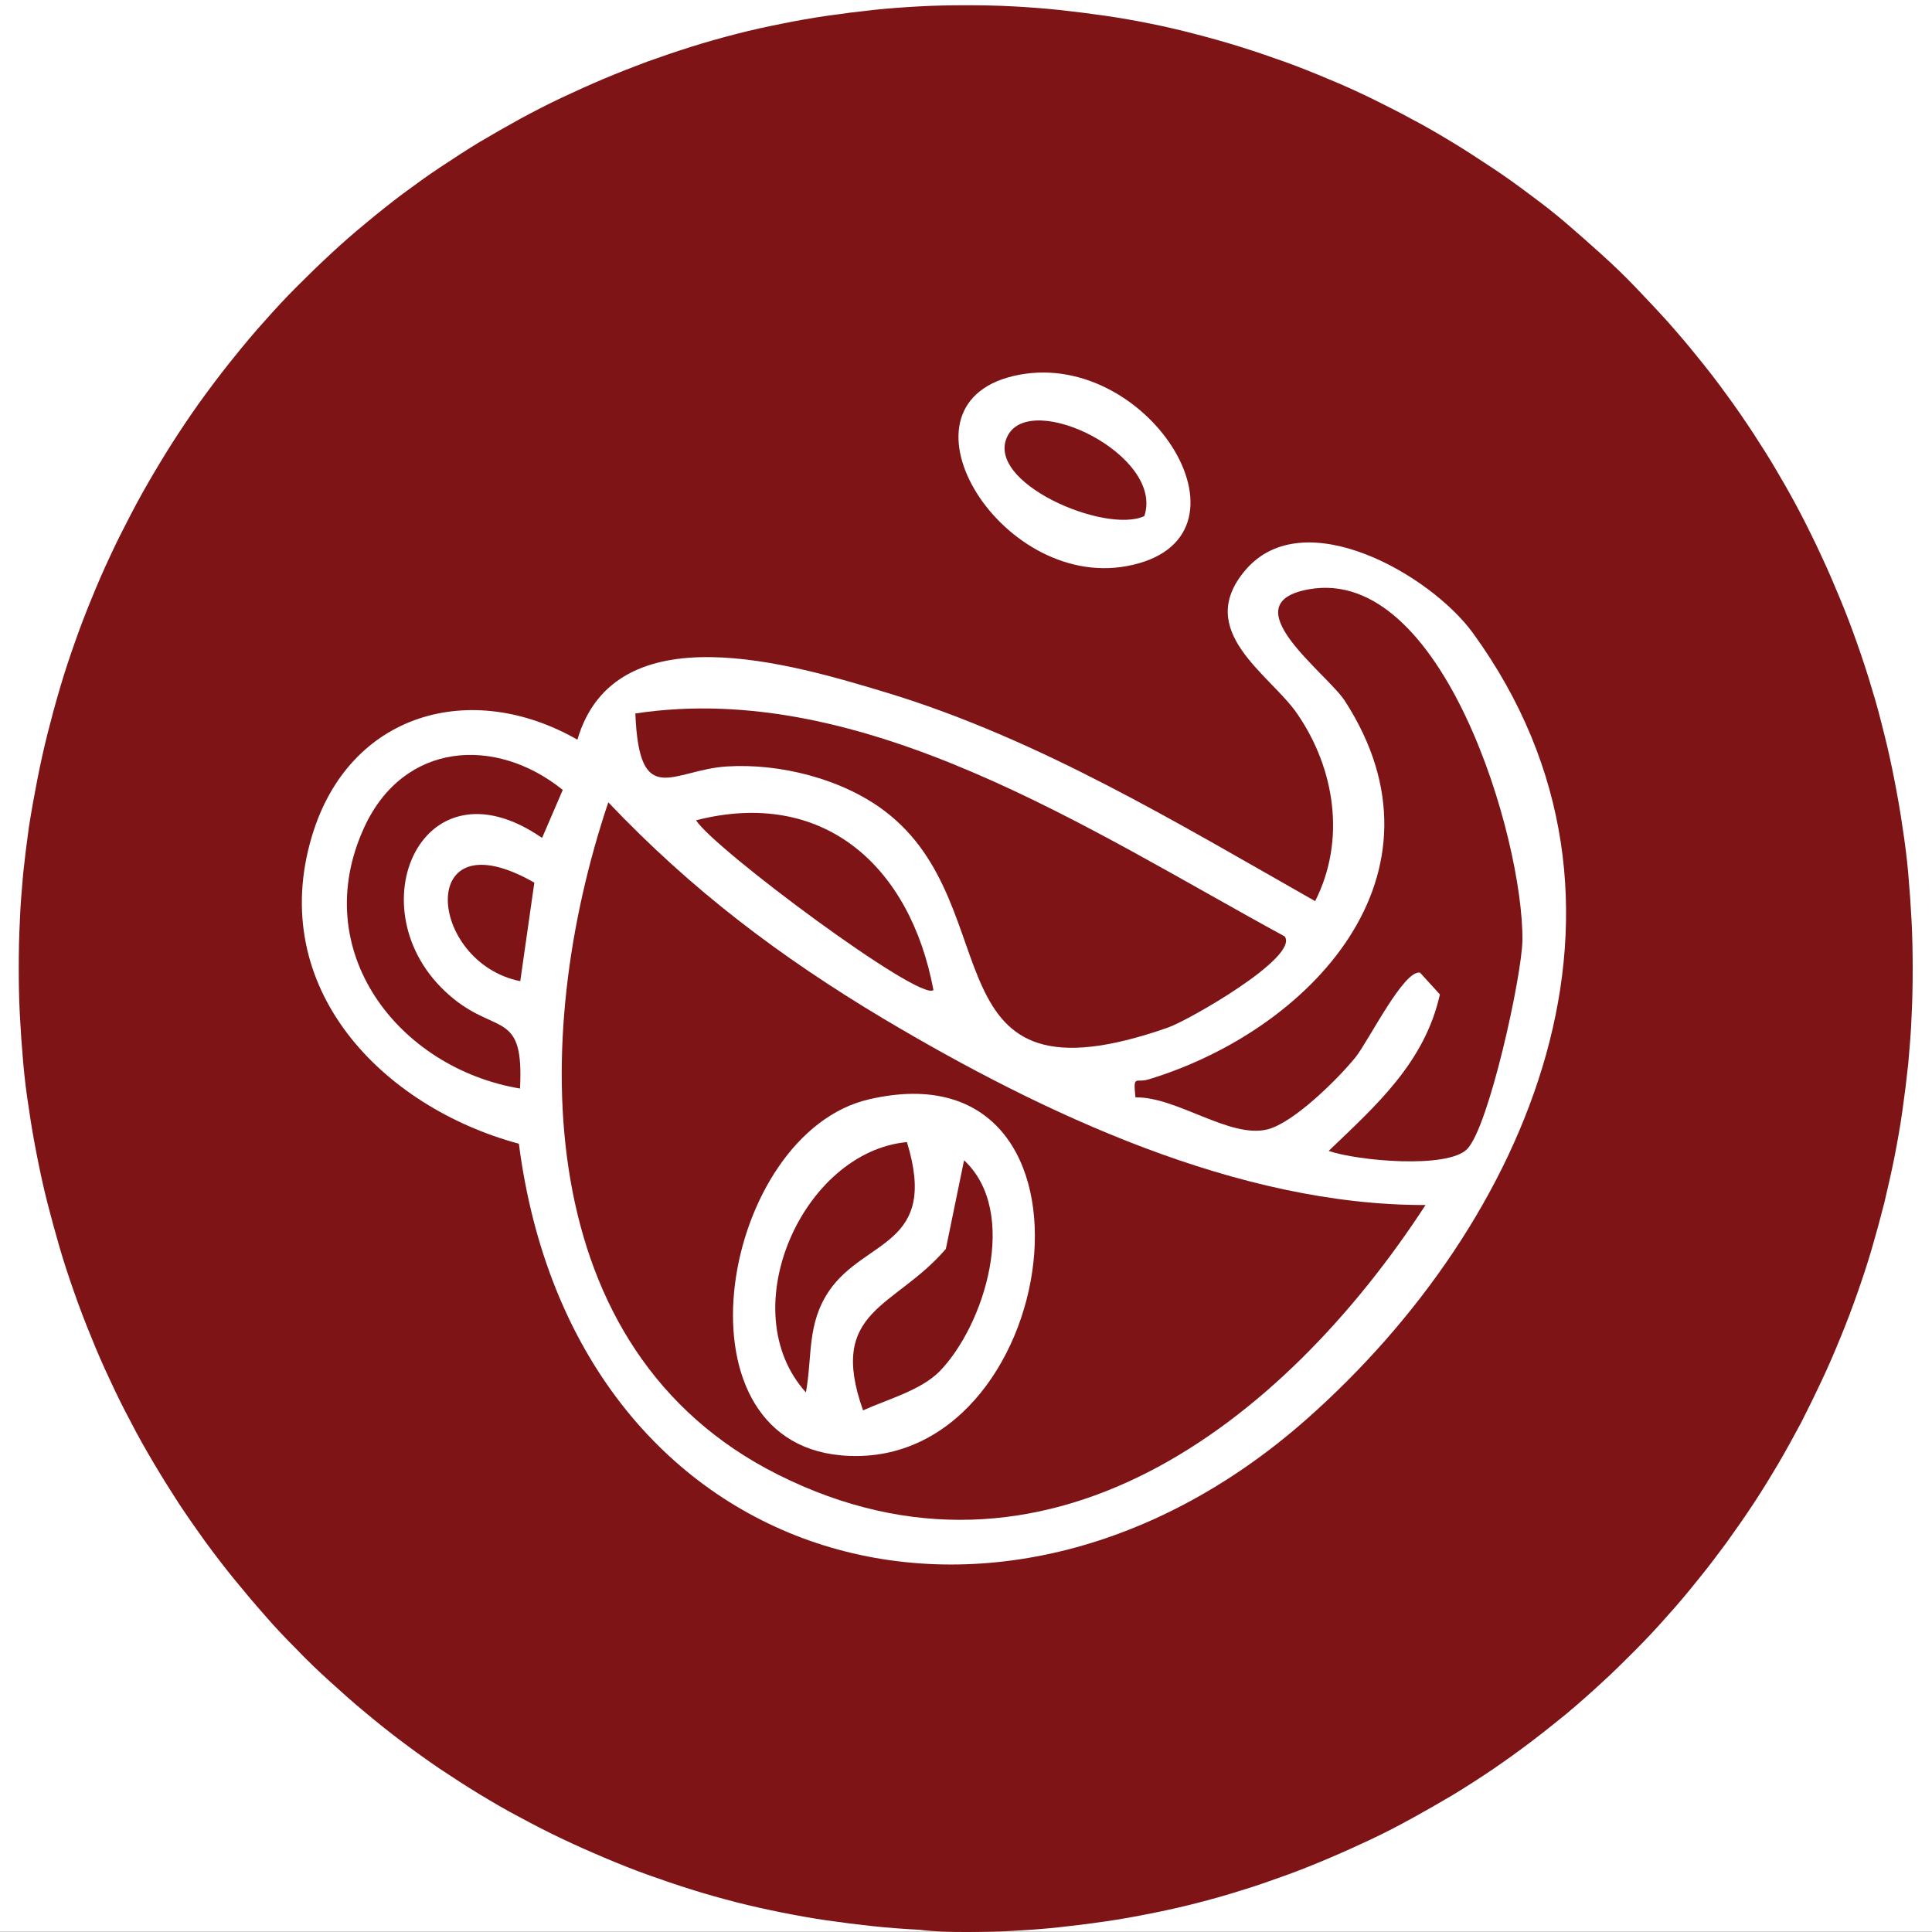 <svg xml:space="preserve" style="enable-background:new 0 0 70 70;" viewBox="0 0 70 70" y="0px" x="0px" xmlns:xlink="http://www.w3.org/1999/xlink" xmlns="http://www.w3.org/2000/svg" id="Layer_1" version="1.0">
<rect x="0" y="0" width="70" height="70" fill="#808080" stroke="none"/>
<style type="text/css">
	.st0{fill:#FFFFFF;}
	.st1{fill:#7E1416;}
</style>
<g>
	<rect height="69.99" width="70" class="st0"></rect>
	<g>
		<path d="M18.85,35.55l0.51-3.57C15.05,29.51,15.48,34.87,18.85,35.55z" class="st1"></path>
		<path d="M13.2,29.97c-2.07,4.49,1.24,8.73,5.64,9.47c0.15-2.79-0.81-1.97-2.39-3.24c-3.72-2.98-1.27-8.93,3.19-5.84
			l0.75-1.74C17.96,26.66,14.63,26.87,13.2,29.97z" class="st1"></path>
		<path d="M31.27,51.1c0.86-0.39,2.08-0.72,2.76-1.4c1.64-1.67,2.92-5.78,0.9-7.66l-0.66,3.21
			C32.42,47.41,29.97,47.44,31.27,51.1z" class="st1"></path>
		<path d="M25.22,29.72c0.63,1.02,8.13,6.6,8.6,6.15C32.98,31.38,29.84,28.54,25.22,29.72z" class="st1"></path>
		<path d="M26.34,27.77c1.92-0.12,4.18,0.45,5.72,1.62c4.59,3.48,1.43,10.93,10.26,7.84c0.7-0.24,4.75-2.54,4.23-3.3
			c-7.04-3.83-15.24-9.33-23.53-8.08C23.16,29.36,24.37,27.89,26.34,27.77z" class="st1"></path>
		<path d="M41.46,18.7c0.74-2.19-4.1-4.57-4.95-2.91C35.64,17.47,40.04,19.36,41.46,18.7z" class="st1"></path>
		<path d="M29.2,50.45c0.24-1.34,0.03-2.48,0.84-3.68c1.3-1.9,3.98-1.61,2.82-5.39C29.09,41.73,26.51,47.47,29.2,50.45z" class="st1"></path>
		<path d="M69.26,33.37c-0.03-0.57-0.07-1.14-0.12-1.71s-0.12-1.13-0.21-1.7c-0.08-0.57-0.18-1.12-0.29-1.69
			c-0.11-0.56-0.23-1.12-0.37-1.67c-0.14-0.56-0.28-1.11-0.45-1.65c-0.16-0.55-0.34-1.09-0.53-1.63c-0.19-0.54-0.39-1.07-0.61-1.6
			s-0.44-1.05-0.68-1.56c-0.24-0.52-0.49-1.03-0.75-1.53s-0.54-1-0.83-1.49c-0.28-0.49-0.59-0.97-0.9-1.45
			c-0.31-0.47-0.63-0.94-0.97-1.4c-0.33-0.46-0.68-0.91-1.04-1.35c-0.35-0.44-0.72-0.87-1.1-1.3c-0.38-0.42-0.77-0.83-1.16-1.24
			s-0.8-0.8-1.22-1.18c-0.42-0.38-0.84-0.75-1.27-1.12s-0.88-0.72-1.33-1.05c-0.45-0.34-0.91-0.67-1.38-0.98s-0.94-0.62-1.42-0.91
			s-0.97-0.58-1.47-0.84c-0.49-0.27-1-0.52-1.5-0.77c-0.5-0.24-1.02-0.48-1.54-0.69c-0.52-0.22-1.04-0.43-1.57-0.62
			c-0.53-0.19-1.06-0.37-1.6-0.54c-0.54-0.17-1.08-0.32-1.62-0.46C42.8,1.1,42.25,0.97,41.7,0.86s-1.1-0.21-1.66-0.29
			s-1.11-0.15-1.67-0.21c-0.56-0.06-1.12-0.1-1.68-0.13s-1.12-0.04-1.68-0.04s-1.12,0.01-1.68,0.04s-1.12,0.07-1.68,0.13
			c-0.56,0.06-1.12,0.13-1.67,0.21c-0.56,0.08-1.11,0.18-1.66,0.29s-1.1,0.23-1.64,0.37c-0.54,0.14-1.08,0.29-1.62,0.46
			s-1.07,0.35-1.6,0.54c-0.53,0.2-1.05,0.4-1.57,0.62c-0.52,0.22-1.03,0.45-1.54,0.69c-0.51,0.24-1.01,0.5-1.51,0.77
			c-0.49,0.27-0.98,0.55-1.47,0.84c-0.48,0.29-0.95,0.6-1.42,0.91c-0.47,0.31-0.93,0.65-1.38,0.98c-0.45,0.34-0.89,0.69-1.32,1.05
			c-0.44,0.36-0.86,0.73-1.28,1.12s-0.82,0.78-1.22,1.18c-0.4,0.4-0.79,0.82-1.16,1.24c-0.38,0.42-0.74,0.85-1.1,1.3
			c-0.36,0.44-0.7,0.89-1.04,1.35s-0.66,0.93-0.97,1.4c-0.31,0.47-0.61,0.96-0.9,1.45c-0.29,0.49-0.57,0.99-0.83,1.49
			s-0.52,1.01-0.76,1.53c-0.24,0.51-0.47,1.04-0.68,1.56c-0.22,0.53-0.42,1.06-0.61,1.6s-0.37,1.08-0.53,1.63
			c-0.16,0.54-0.31,1.1-0.45,1.65c-0.14,0.56-0.26,1.11-0.37,1.67s-0.21,1.12-0.3,1.69c-0.08,0.57-0.15,1.13-0.21,1.7
			c-0.05,0.57-0.1,1.14-0.12,1.71c-0.03,0.57-0.04,1.14-0.04,1.71s0.01,1.14,0.04,1.71c0.03,0.57,0.07,1.14,0.12,1.71
			s0.12,1.14,0.21,1.7c0.08,0.57,0.18,1.13,0.29,1.69S1.57,43,1.71,43.55S2,44.65,2.16,45.2s0.34,1.09,0.53,1.63s0.39,1.07,0.61,1.6
			c0.21,0.53,0.44,1.05,0.68,1.56c0.24,0.52,0.49,1.03,0.76,1.53c0.26,0.51,0.54,1,0.83,1.49s0.59,0.97,0.9,1.45
			c0.31,0.47,0.64,0.94,0.97,1.4c0.34,0.46,0.68,0.91,1.04,1.35s0.72,0.87,1.1,1.3c0.37,0.43,0.76,0.84,1.16,1.24
			c0.39,0.41,0.8,0.8,1.22,1.18s0.84,0.76,1.28,1.12c0.43,0.36,0.88,0.72,1.32,1.05c0.45,0.34,0.91,0.67,1.38,0.99
			c0.47,0.31,0.94,0.62,1.42,0.91s0.97,0.58,1.47,0.84c0.5,0.27,1,0.53,1.51,0.77c0.5,0.24,1.02,0.47,1.54,0.69
			c0.52,0.22,1.04,0.43,1.57,0.62c0.53,0.19,1.06,0.37,1.6,0.54s1.08,0.32,1.62,0.46c0.55,0.14,1.09,0.26,1.64,0.37
			s1.1,0.21,1.66,0.29c0.55,0.08,1.11,0.15,1.67,0.21s1.12,0.1,1.68,0.13C33.88,69.99,34.44,70,35,70s1.12-0.01,1.68-0.04
			s1.12-0.07,1.68-0.13s1.12-0.13,1.67-0.21c0.56-0.08,1.11-0.18,1.66-0.29s1.1-0.23,1.64-0.37c0.55-0.14,1.09-0.29,1.62-0.46
			c0.54-0.16,1.07-0.35,1.6-0.54s1.05-0.4,1.57-0.62s1.03-0.45,1.54-0.69c0.51-0.24,1.01-0.5,1.5-0.77s0.98-0.55,1.47-0.84
			c0.48-0.29,0.96-0.6,1.42-0.91c0.47-0.32,0.93-0.65,1.38-0.99s0.89-0.69,1.33-1.05c0.43-0.36,0.86-0.74,1.27-1.12
			c0.42-0.38,0.82-0.78,1.22-1.18s0.79-0.82,1.16-1.24c0.38-0.42,0.74-0.85,1.1-1.3c0.36-0.44,0.7-0.89,1.04-1.35
			c0.33-0.46,0.66-0.93,0.97-1.4s0.61-0.96,0.9-1.45s0.56-0.99,0.83-1.49c0.26-0.51,0.51-1.02,0.75-1.53s0.47-1.04,0.68-1.56
			c0.22-0.53,0.42-1.06,0.61-1.6c0.19-0.54,0.37-1.08,0.53-1.63c0.16-0.55,0.31-1.1,0.45-1.65c0.13-0.56,0.26-1.11,0.37-1.67
			c0.11-0.56,0.21-1.12,0.29-1.69c0.08-0.56,0.15-1.13,0.21-1.7c0.05-0.57,0.1-1.13,0.12-1.71c0.03-0.57,0.04-1.14,0.04-1.71
			C69.3,34.52,69.29,33.95,69.26,33.37z M36.92,13.58c4.78-0.91,8.98,5.99,3.91,6.93C36.18,21.38,32.04,14.51,36.92,13.58z
			 M47.34,51.42c-11.25,9.94-26.56,5.36-28.54-9.98c-4.93-1.33-9.15-5.62-7.5-11.14c1.34-4.48,5.76-5.71,9.62-3.5
			c1.37-4.66,7.75-2.75,11.22-1.7c5.52,1.68,10.52,4.72,15.51,7.55c1.12-2.21,0.72-4.8-0.65-6.79c-0.97-1.42-3.76-2.99-1.88-5.2
			c2.11-2.49,6.72,0.17,8.25,2.28C60.47,32.72,55.35,44.34,47.34,51.42z" class="st1"></path>
		<path d="M47.43,21.35c-2.89,0.51,0.65,3.04,1.3,4.05c4.07,6.3-1.28,11.94-7.12,13.71c-0.46,0.14-0.56-0.2-0.47,0.65
			c1.49-0.03,3.42,1.5,4.78,1.16c0.94-0.23,2.55-1.82,3.19-2.61c0.48-0.6,1.75-3.18,2.34-3.07l0.72,0.79
			c-0.55,2.47-2.32,4.03-4.03,5.67c1.04,0.36,4.31,0.66,5.02-0.07c0.79-0.82,1.98-6.27,2-7.56C55.2,30.4,52.28,20.49,47.43,21.35z" class="st1"></path>
		<path d="M22.04,29.07c-2.86,8.51-2.85,19.85,6.15,24.36c9.64,4.83,18.28-1.81,23.46-9.77
			c-6.79,0.02-13.86-3.31-19.64-6.75C28.25,34.66,25.06,32.25,22.04,29.07z M30.47,52.73c-6.29-0.57-4.29-11.68,1.02-12.9
			C40.68,37.7,38.51,53.46,30.47,52.73z" class="st1"></path>
	</g>
</g>
</svg>
